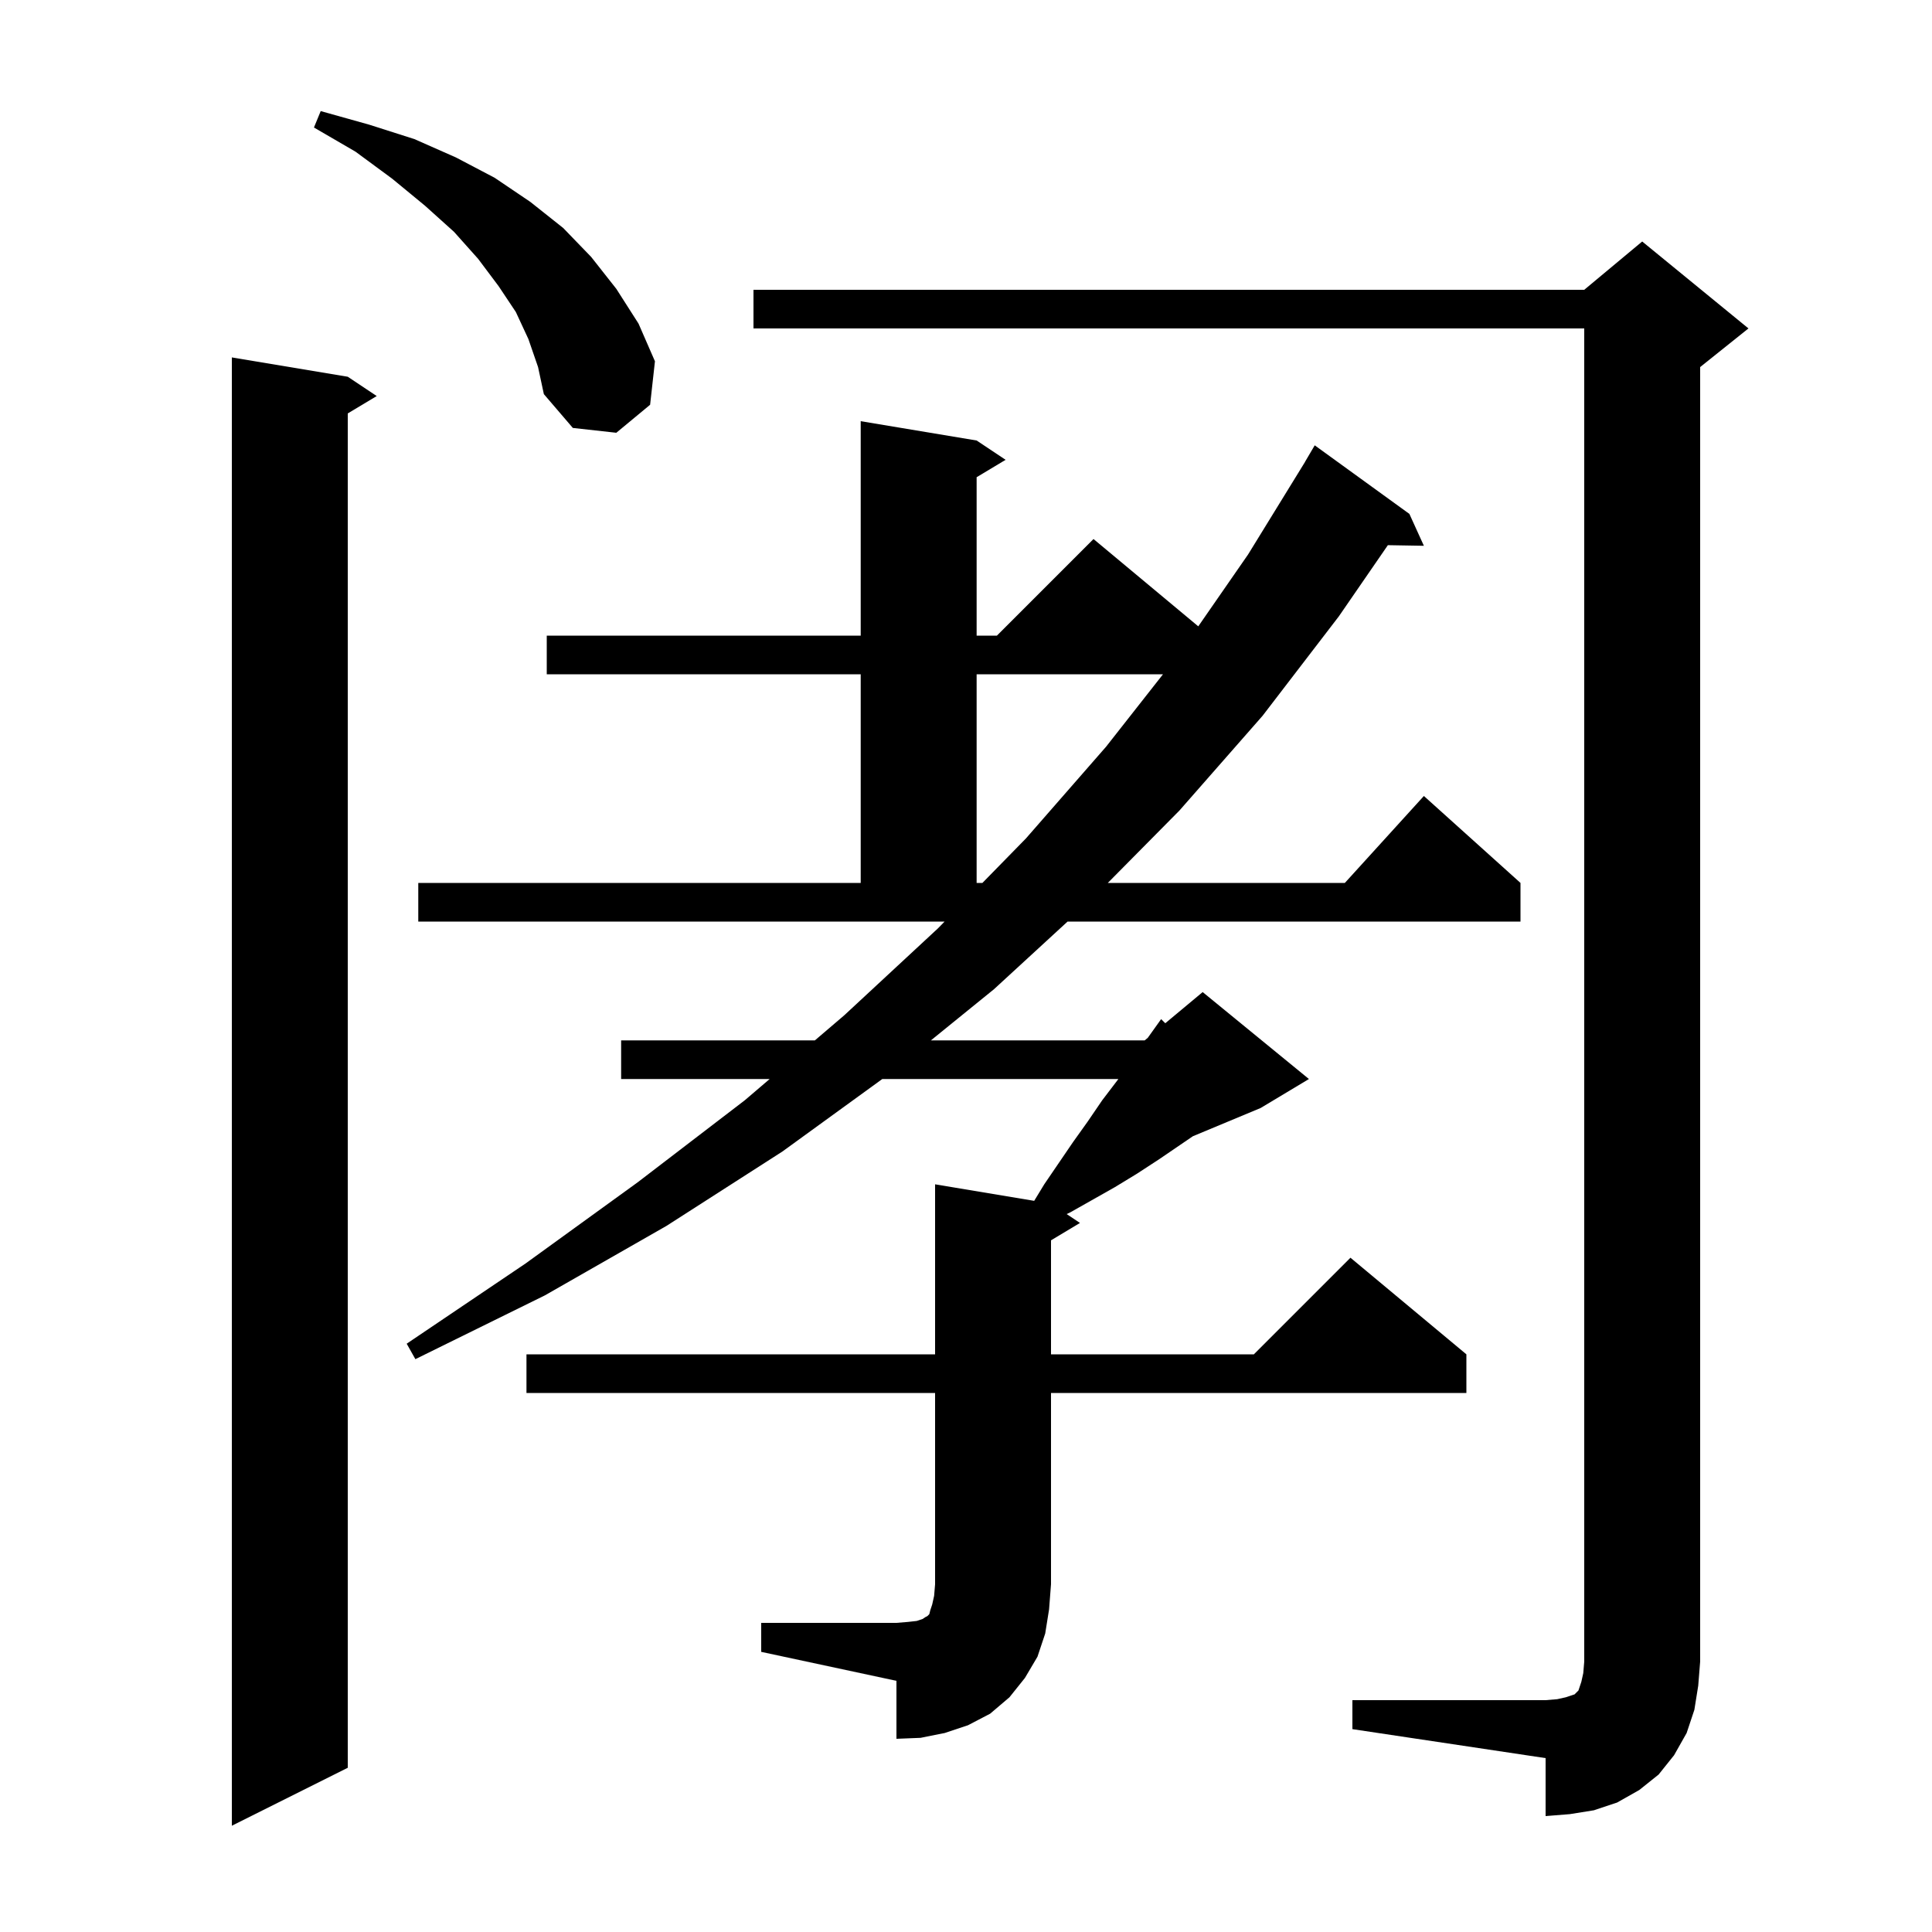 <svg xmlns="http://www.w3.org/2000/svg" xmlns:xlink="http://www.w3.org/1999/xlink" version="1.1" baseProfile="full" viewBox="0 0 200 200" width="200" height="200"><g fill="currentColor"><path d="M 36.0 39.0 L 39.0 41.0 L 36.0 42.8 L 36.0 183.0 L 24.0 189.0 L 24.0 37.0 Z M 140.0 176.0 L 160.0 176.0 L 161.2 175.9 L 162.1 175.7 L 163.0 175.4 L 163.4 175.0 L 163.7 174.1 L 163.9 173.2 L 164.0 172.0 L 164.0 34.0 L 78.0 34.0 L 78.0 30.0 L 164.0 30.0 L 170.0 25.0 L 181.0 34.0 L 176.0 38.0 L 176.0 172.0 L 175.8 174.5 L 175.4 177.0 L 174.6 179.4 L 173.3 181.7 L 171.7 183.7 L 169.7 185.3 L 167.4 186.6 L 165.0 187.4 L 162.5 187.8 L 160.0 188.0 L 160.0 182.0 L 140.0 179.0 Z M 78.8 168.0 L 92.8 168.0 L 94.0 167.9 L 94.9 167.8 L 95.5 167.6 L 95.8 167.4 L 96.0 167.3 L 96.2 167.1 L 96.3 166.7 L 96.5 166.1 L 96.7 165.2 L 96.8 164.0 L 96.8 144.2 L 54.5 144.2 L 54.5 140.2 L 96.8 140.2 L 96.8 122.6 L 107.059 124.31 L 108.1 122.6 L 111.1 118.2 L 112.6 116.1 L 114.1 113.9 L 115.7 111.8 L 115.771 111.7 L 91.335 111.7 L 81.0 119.2 L 69.0 126.9 L 56.4 134.1 L 43.0 140.7 L 42.1 139.1 L 54.4 130.8 L 66.0 122.4 L 77.1 113.9 L 79.675 111.7 L 64.3 111.7 L 64.3 107.7 L 84.357 107.7 L 87.4 105.1 L 97.1 96.1 L 97.785 95.4 L 43.3 95.4 L 43.3 91.4 L 89.1 91.4 L 89.1 69.8 L 56.6 69.8 L 56.6 65.8 L 89.1 65.8 L 89.1 43.6 L 101.1 45.6 L 104.1 47.6 L 101.1 49.4 L 101.1 65.8 L 103.2 65.8 L 113.2 55.8 L 124.045 64.838 L 129.2 57.4 L 135.106 47.803 L 135.1 47.8 L 136.1 46.1 L 145.9 53.2 L 147.4 56.5 L 143.672 56.436 L 138.6 63.8 L 130.7 74.1 L 122.1 83.9 L 114.68 91.4 L 139.218 91.4 L 147.4 82.4 L 157.4 91.4 L 157.4 95.4 L 110.515 95.4 L 102.9 102.4 L 96.367 107.7 L 118.5 107.7 L 118.818 107.435 L 120.2 105.5 L 120.63 105.925 L 124.5 102.7 L 135.5 111.7 L 130.5 114.7 L 123.489 117.621 L 120.0 120.0 L 117.7 121.5 L 115.4 122.9 L 110.8 125.5 L 110.422 125.681 L 111.8 126.6 L 108.8 128.4 L 108.8 140.2 L 129.8 140.2 L 139.8 130.2 L 151.8 140.2 L 151.8 144.2 L 108.8 144.2 L 108.8 164.0 L 108.6 166.6 L 108.2 169.1 L 107.4 171.5 L 106.1 173.7 L 104.5 175.7 L 102.5 177.4 L 100.2 178.6 L 97.8 179.4 L 95.3 179.9 L 92.8 180.0 L 92.8 174.0 L 78.8 171.0 Z M 101.1 69.8 L 101.1 91.4 L 101.699 91.4 L 106.2 86.8 L 114.5 77.3 L 120.393 69.8 Z M 54.7 35.1 L 53.4 32.3 L 51.6 29.6 L 49.5 26.8 L 47.0 24.0 L 44.0 21.3 L 40.6 18.5 L 36.8 15.7 L 32.5 13.2 L 33.2 11.5 L 38.2 12.9 L 42.9 14.4 L 47.2 16.3 L 51.2 18.4 L 54.9 20.9 L 58.3 23.6 L 61.2 26.6 L 63.8 29.9 L 66.1 33.5 L 67.8 37.4 L 67.3 41.9 L 63.8 44.8 L 59.3 44.3 L 56.3 40.8 L 55.7 38.0 Z "/></g></svg>